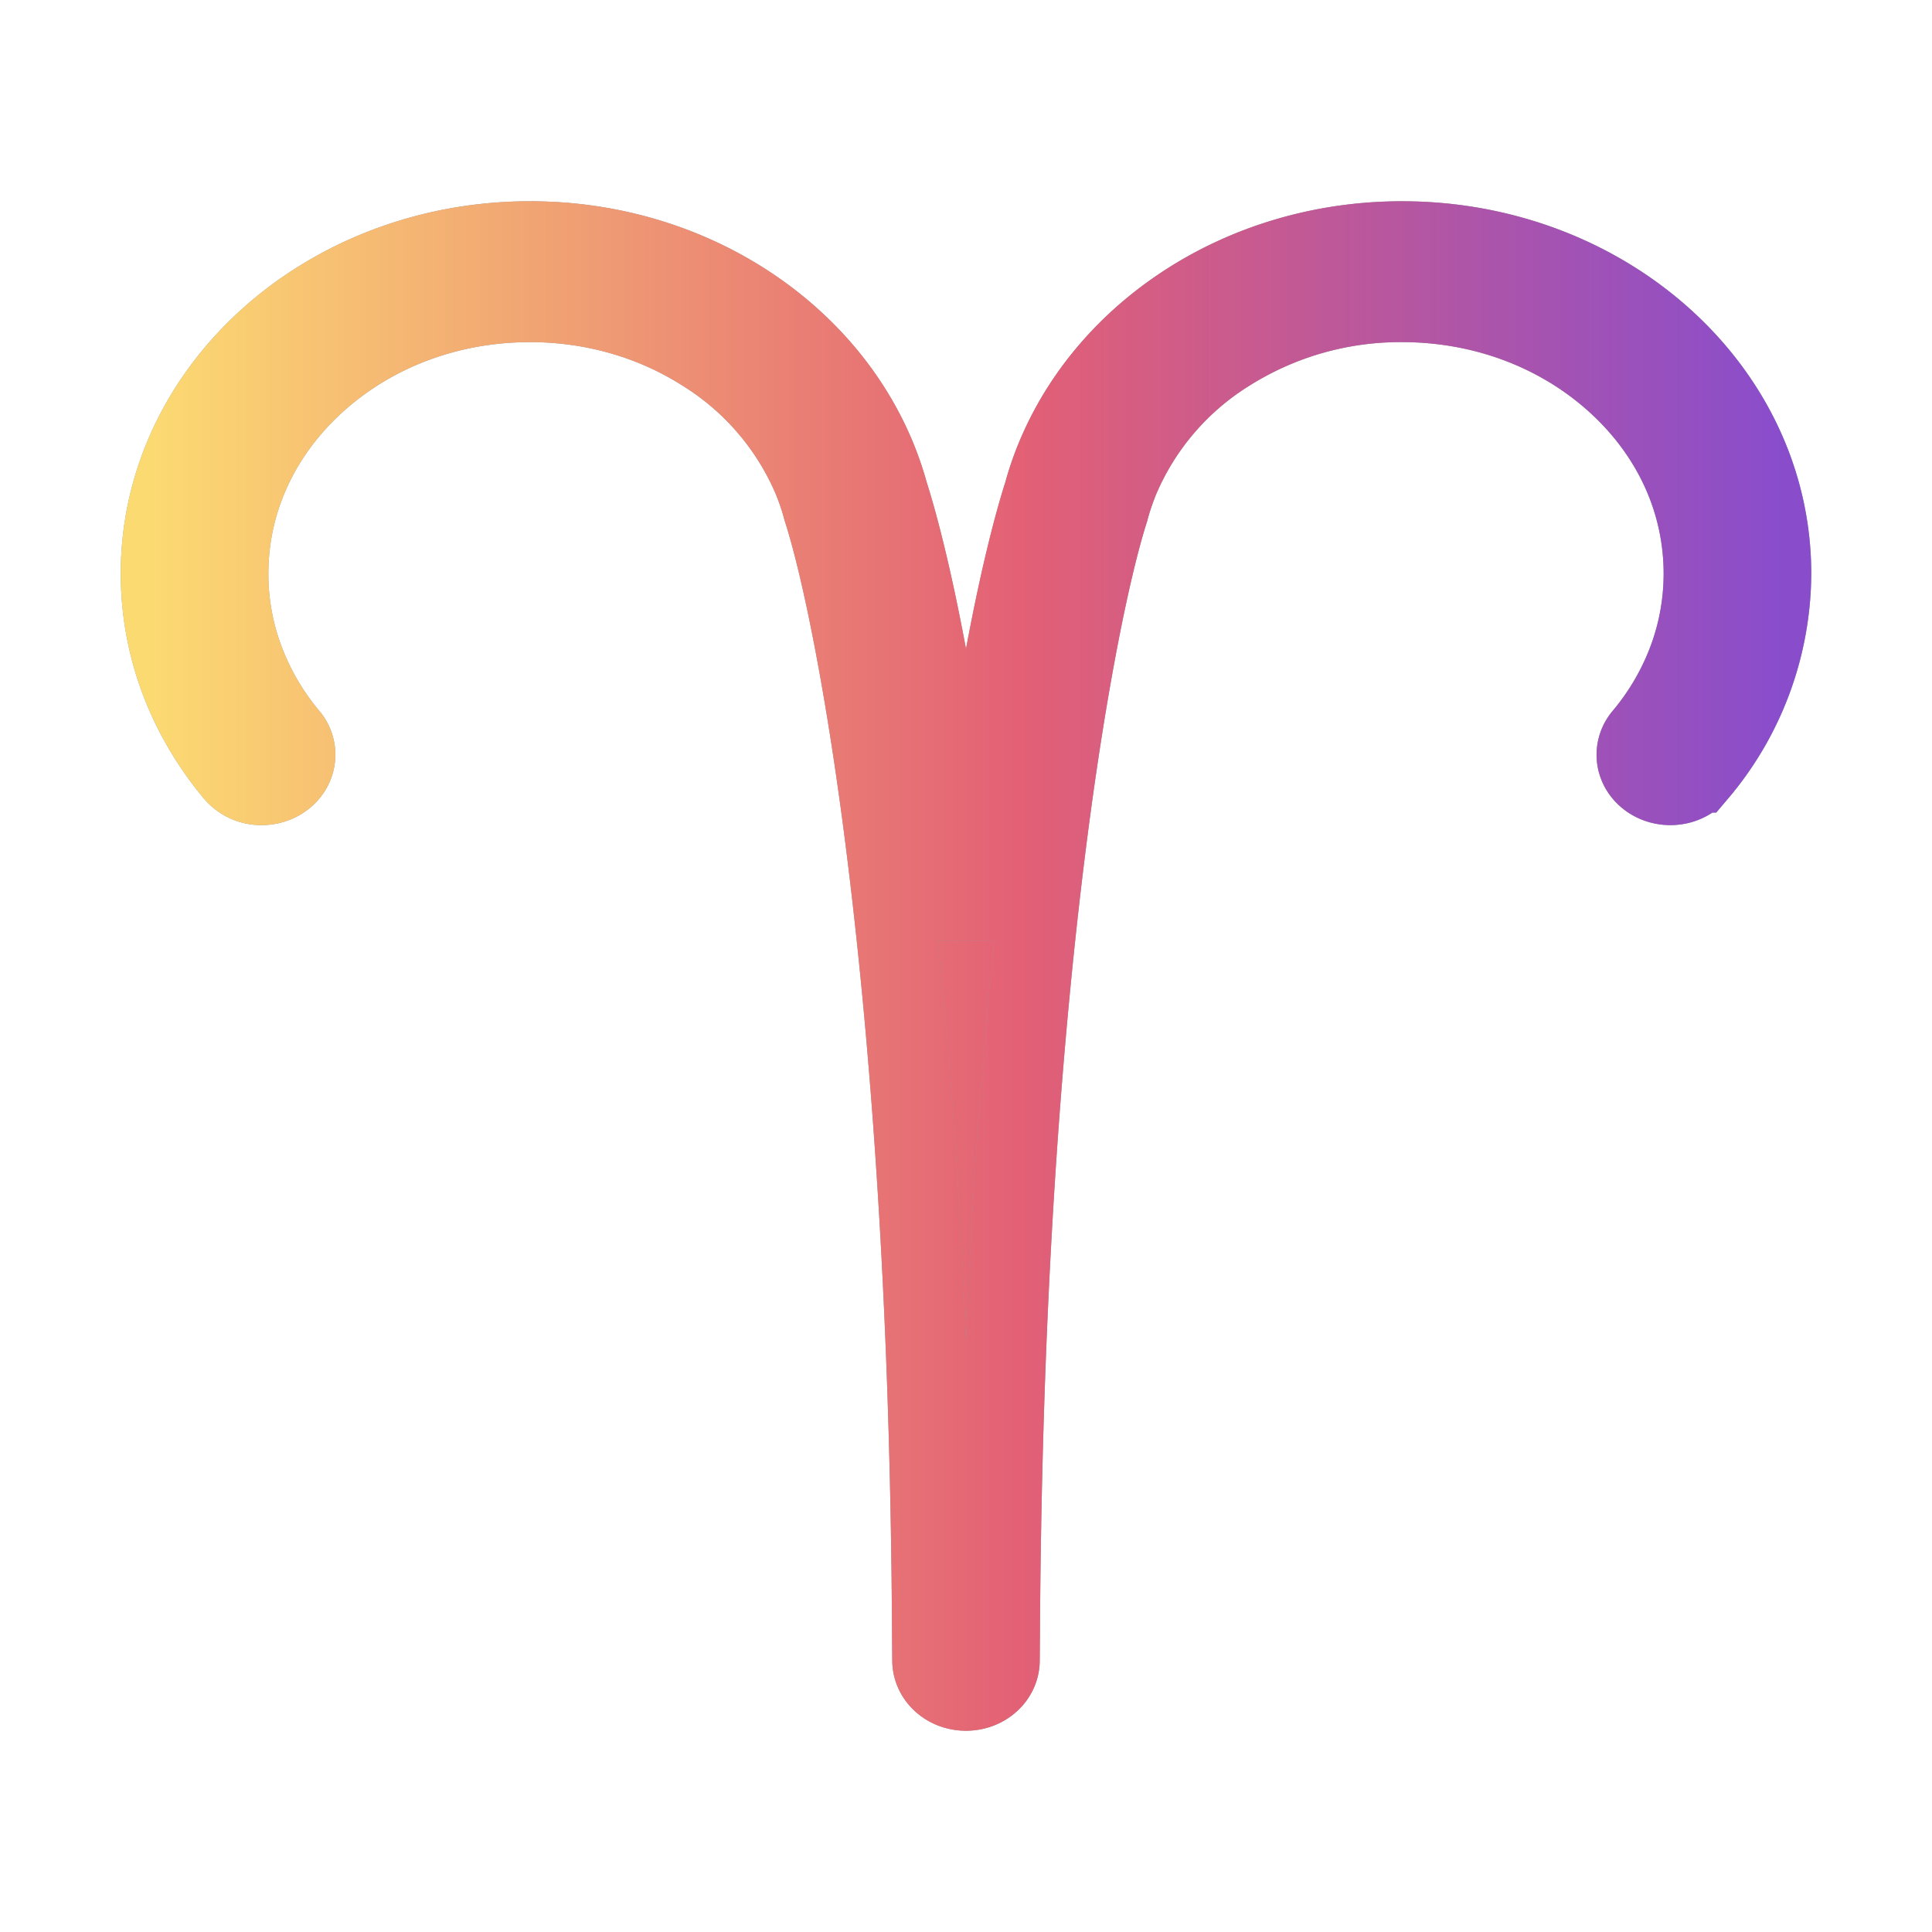<svg xmlns="http://www.w3.org/2000/svg" xmlns:xlink="http://www.w3.org/1999/xlink" width="24" height="24"><defs><linearGradient id="a" x1="0%" y1="50%" y2="50%"><stop offset="0%" stop-color="#FCDA72"/><stop offset="53.333%" stop-color="#E36075"/><stop offset="100%" stop-color="#894DCC"/></linearGradient><path id="b" d="M17.416 3c-1.972 0-3.655 1.122-4.3 2.697-.058.14-.108.287-.148.435-.256.801-.662 2.59-.968 5.502-.306-2.911-.712-4.7-.968-5.502a3.843 3.843 0 0 0-.148-.435C10.24 4.122 8.556 3 6.584 3 4.052 3 2 4.847 2 7.125c0 .926.34 1.78.912 2.469a.432.432 0 0 0 .338.156c.23 0 .416-.168.416-.375a.346.346 0 0 0-.08-.22 3.255 3.255 0 0 1-.534-.891 3.058 3.058 0 0 1-.218-1.139c0-.902.39-1.749 1.097-2.386.71-.638 1.65-.989 2.653-.989.781 0 1.53.215 2.165.62a3.44 3.44 0 0 1 1.354 1.586c.046.115.088.235.12.356l.005.014.003.013c.224.7.562 2.292.838 4.66.32 2.74.493 5.849.512 9.251l.003.375c0 .207.185.375.416.375.23 0 .416-.168.416-.375l.003-.375c.02-3.402.191-6.511.511-9.251.277-2.368.615-3.96.839-4.66l.003-.013.004-.014c.033-.121.075-.24.121-.356a3.443 3.443 0 0 1 1.354-1.586 4.013 4.013 0 0 1 2.165-.62c1.002 0 1.944.351 2.653.989.708.637 1.097 1.484 1.097 2.386 0 .391-.073.774-.218 1.139a3.26 3.26 0 0 1-.535.892.346.346 0 0 0-.08.22c0 .206.186.374.417.374.14 0 .262-.062.338-.156A3.845 3.845 0 0 0 22 7.125C22 4.847 19.948 3 17.416 3z"/></defs><g fill="none"><use fill="url(#a)" fill-rule="evenodd" stroke="#979797" xlink:href="#b"/><use stroke="url(#a)" xlink:href="#b"/></g></svg>